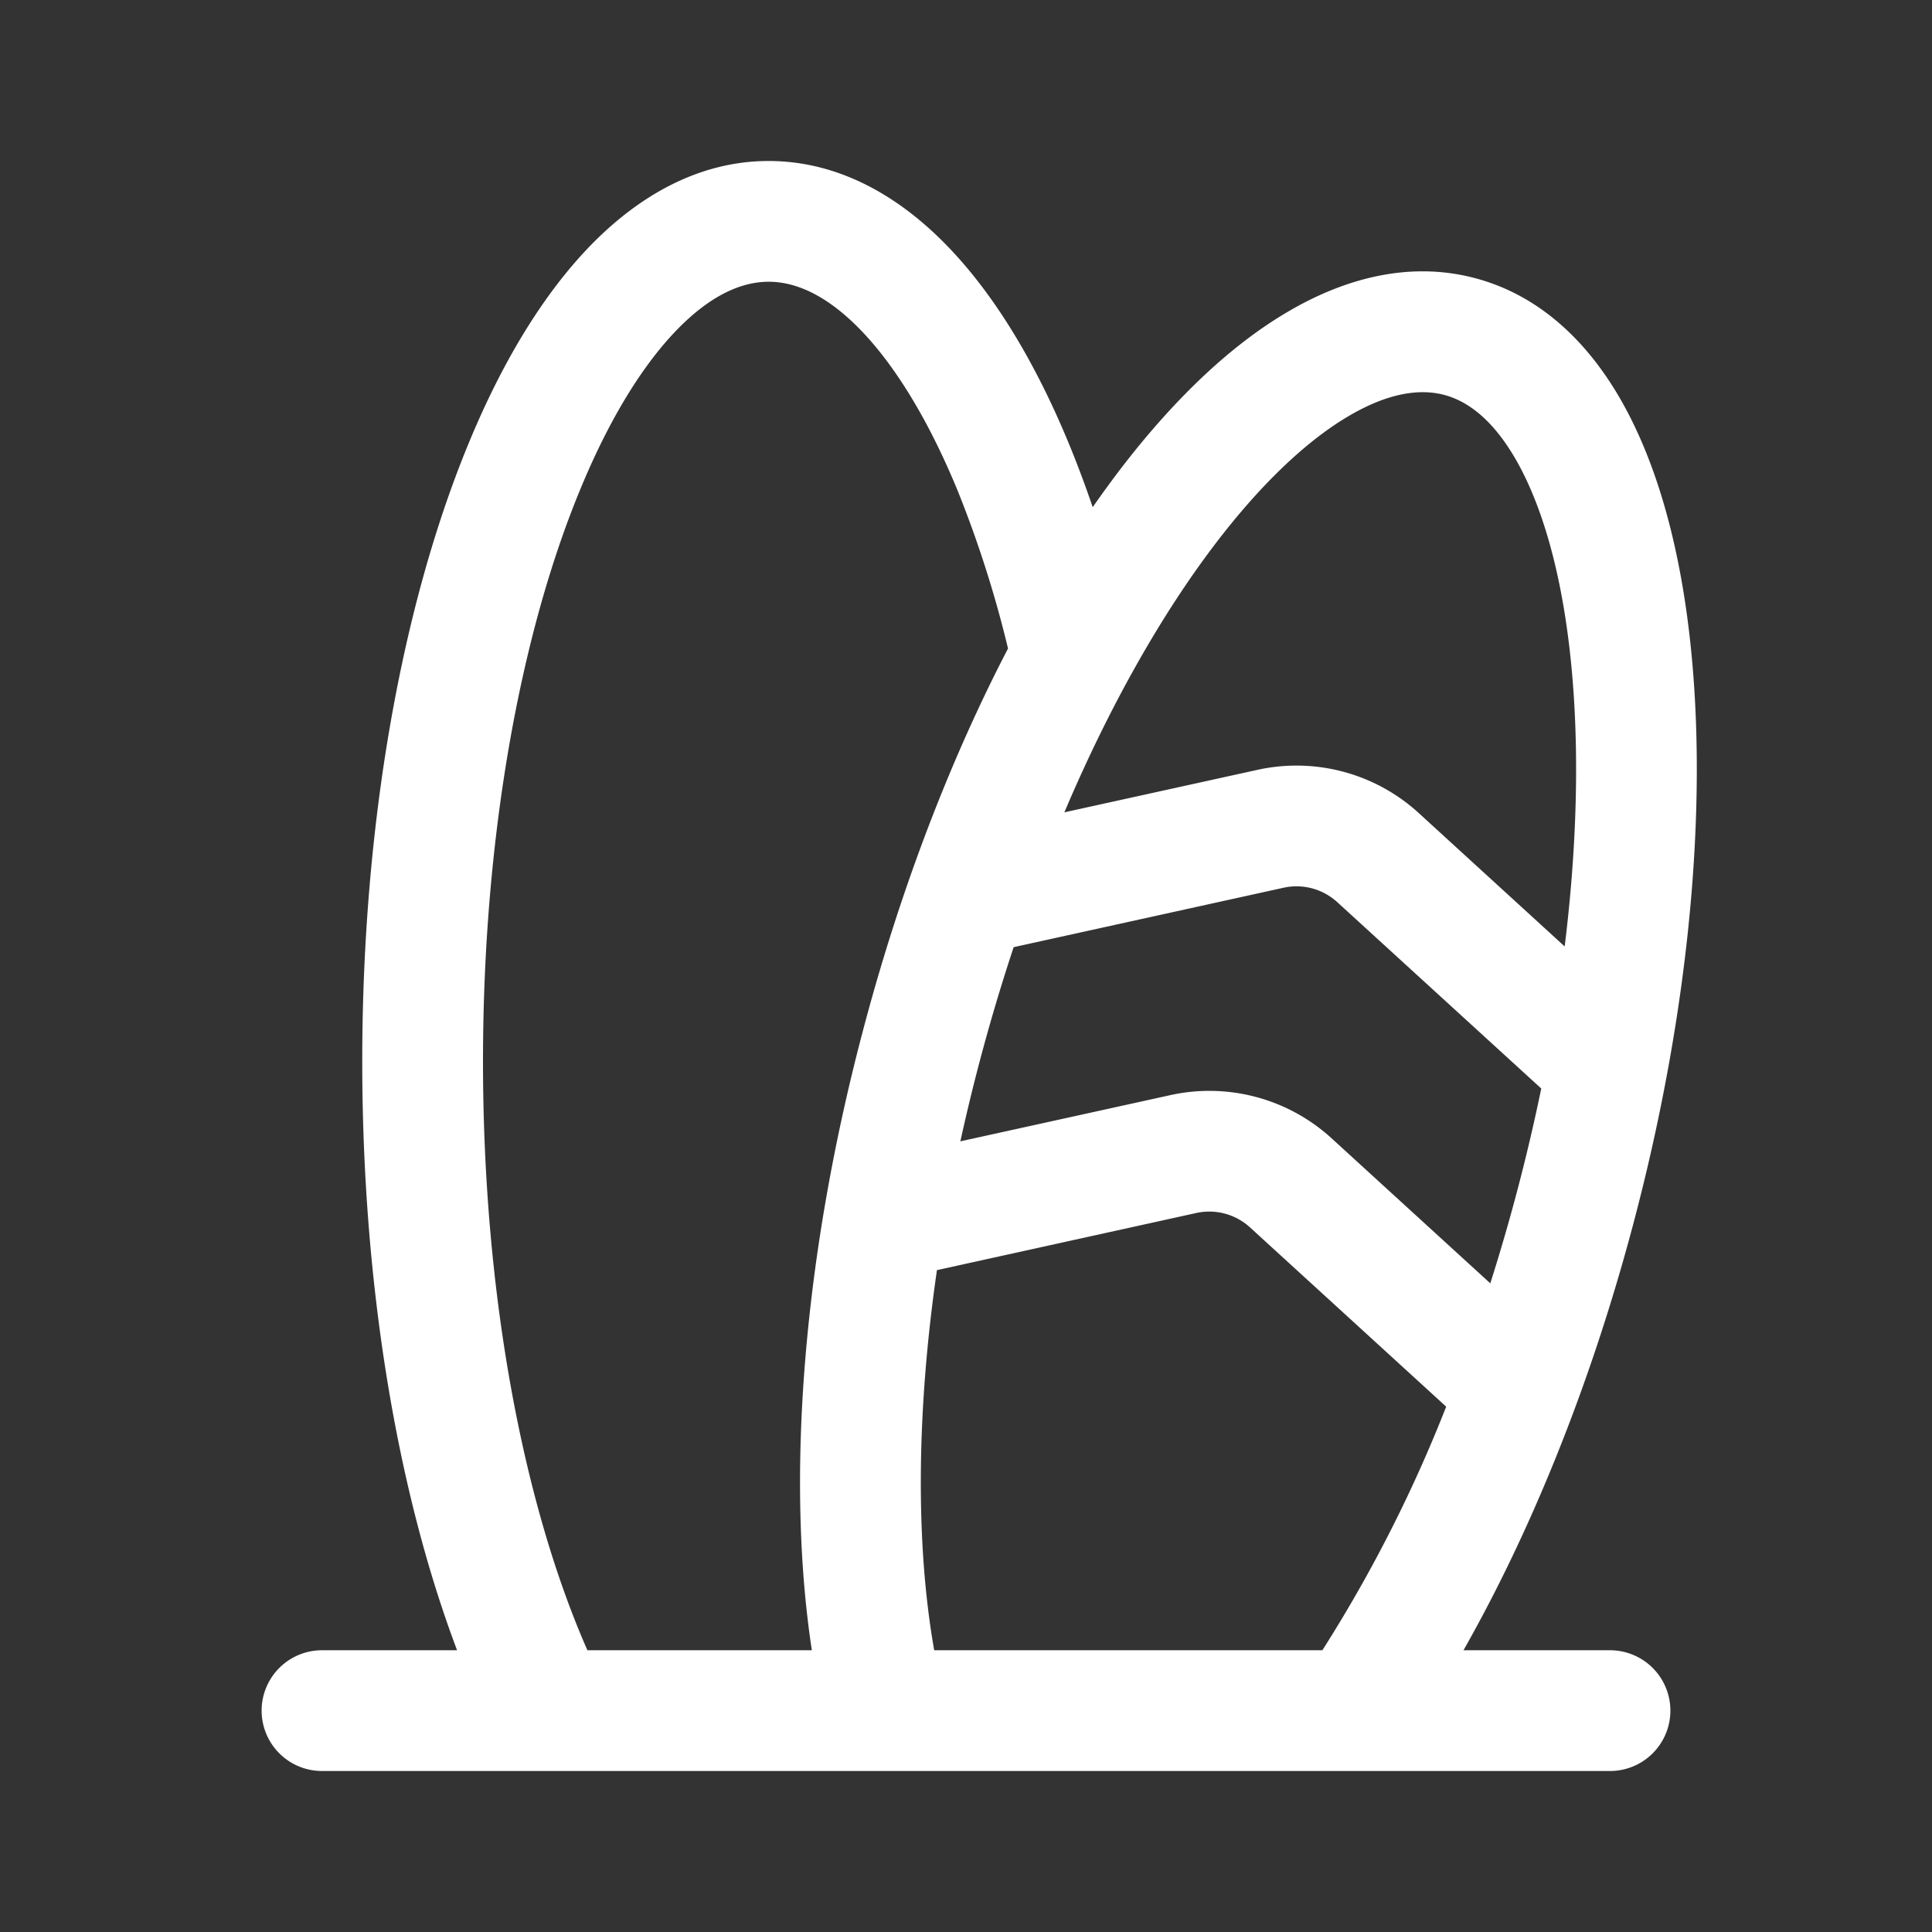 <svg xmlns="http://www.w3.org/2000/svg" width="900" height="900" viewBox="0 0 24 24"><rect x="0" y="0" width="24" height="24" fill="#333333" stroke="none"/><path fill="white" d="M5.678 20.5C4.936 18.536 4.5 15.966 4.5 13.185c0-2.955.492-5.665 1.316-7.664c.41-.998.92-1.855 1.522-2.474C7.944 2.425 8.691 2 9.548 2c.859 0 1.606.425 2.211 1.047c.603.619 1.112 1.476 1.523 2.474q.154.374.292.779q.169-.242.34-.467c.639-.835 1.334-1.515 2.06-1.946c.728-.434 1.543-.648 2.356-.43c.814.218 1.413.81 1.827 1.55c.412.737.675 1.673.81 2.716c.271 2.09.05 4.763-.694 7.542c-.527 1.967-1.256 3.76-2.093 5.235H20a.75.75 0 0 1 0 1.5H4a.75.75 0 0 1 0-1.5zM7.203 6.092C6.47 7.869 6 10.377 6 13.185c0 2.934.513 5.533 1.297 7.315h2.788c-.324-2.128-.114-4.905.659-7.788c.46-1.719 1.074-3.302 1.778-4.656a14 14 0 0 0-.627-1.964c-.367-.89-.785-1.562-1.21-1.999c-.423-.434-.807-.593-1.136-.593c-.33 0-.713.159-1.136.593c-.426.437-.844 1.108-1.21 1.999M16.427 20.5a17.6 17.6 0 0 0 1.538-3.026l-2.436-2.226a.75.75 0 0 0-.667-.18l-3.223.71c-.262 1.81-.26 3.444-.034 4.722zm-3.205-10.409l2.4-.528a2.25 2.25 0 0 1 2.001.536l1.814 1.658c.177-1.435.185-2.746.043-3.84c-.12-.929-.344-1.662-.632-2.177c-.287-.512-.603-.753-.906-.834c-.302-.08-.697-.03-1.201.27c-.507.301-1.067.825-1.635 1.568c-.67.877-1.32 2.017-1.884 3.347m-.63 1.675a24 24 0 0 0-.662 2.412l2.609-.574a2.25 2.25 0 0 1 2.002.536l1.972 1.802a24 24 0 0 0 .633-2.42l-2.535-2.316a.75.75 0 0 0-.667-.178z"/></svg>